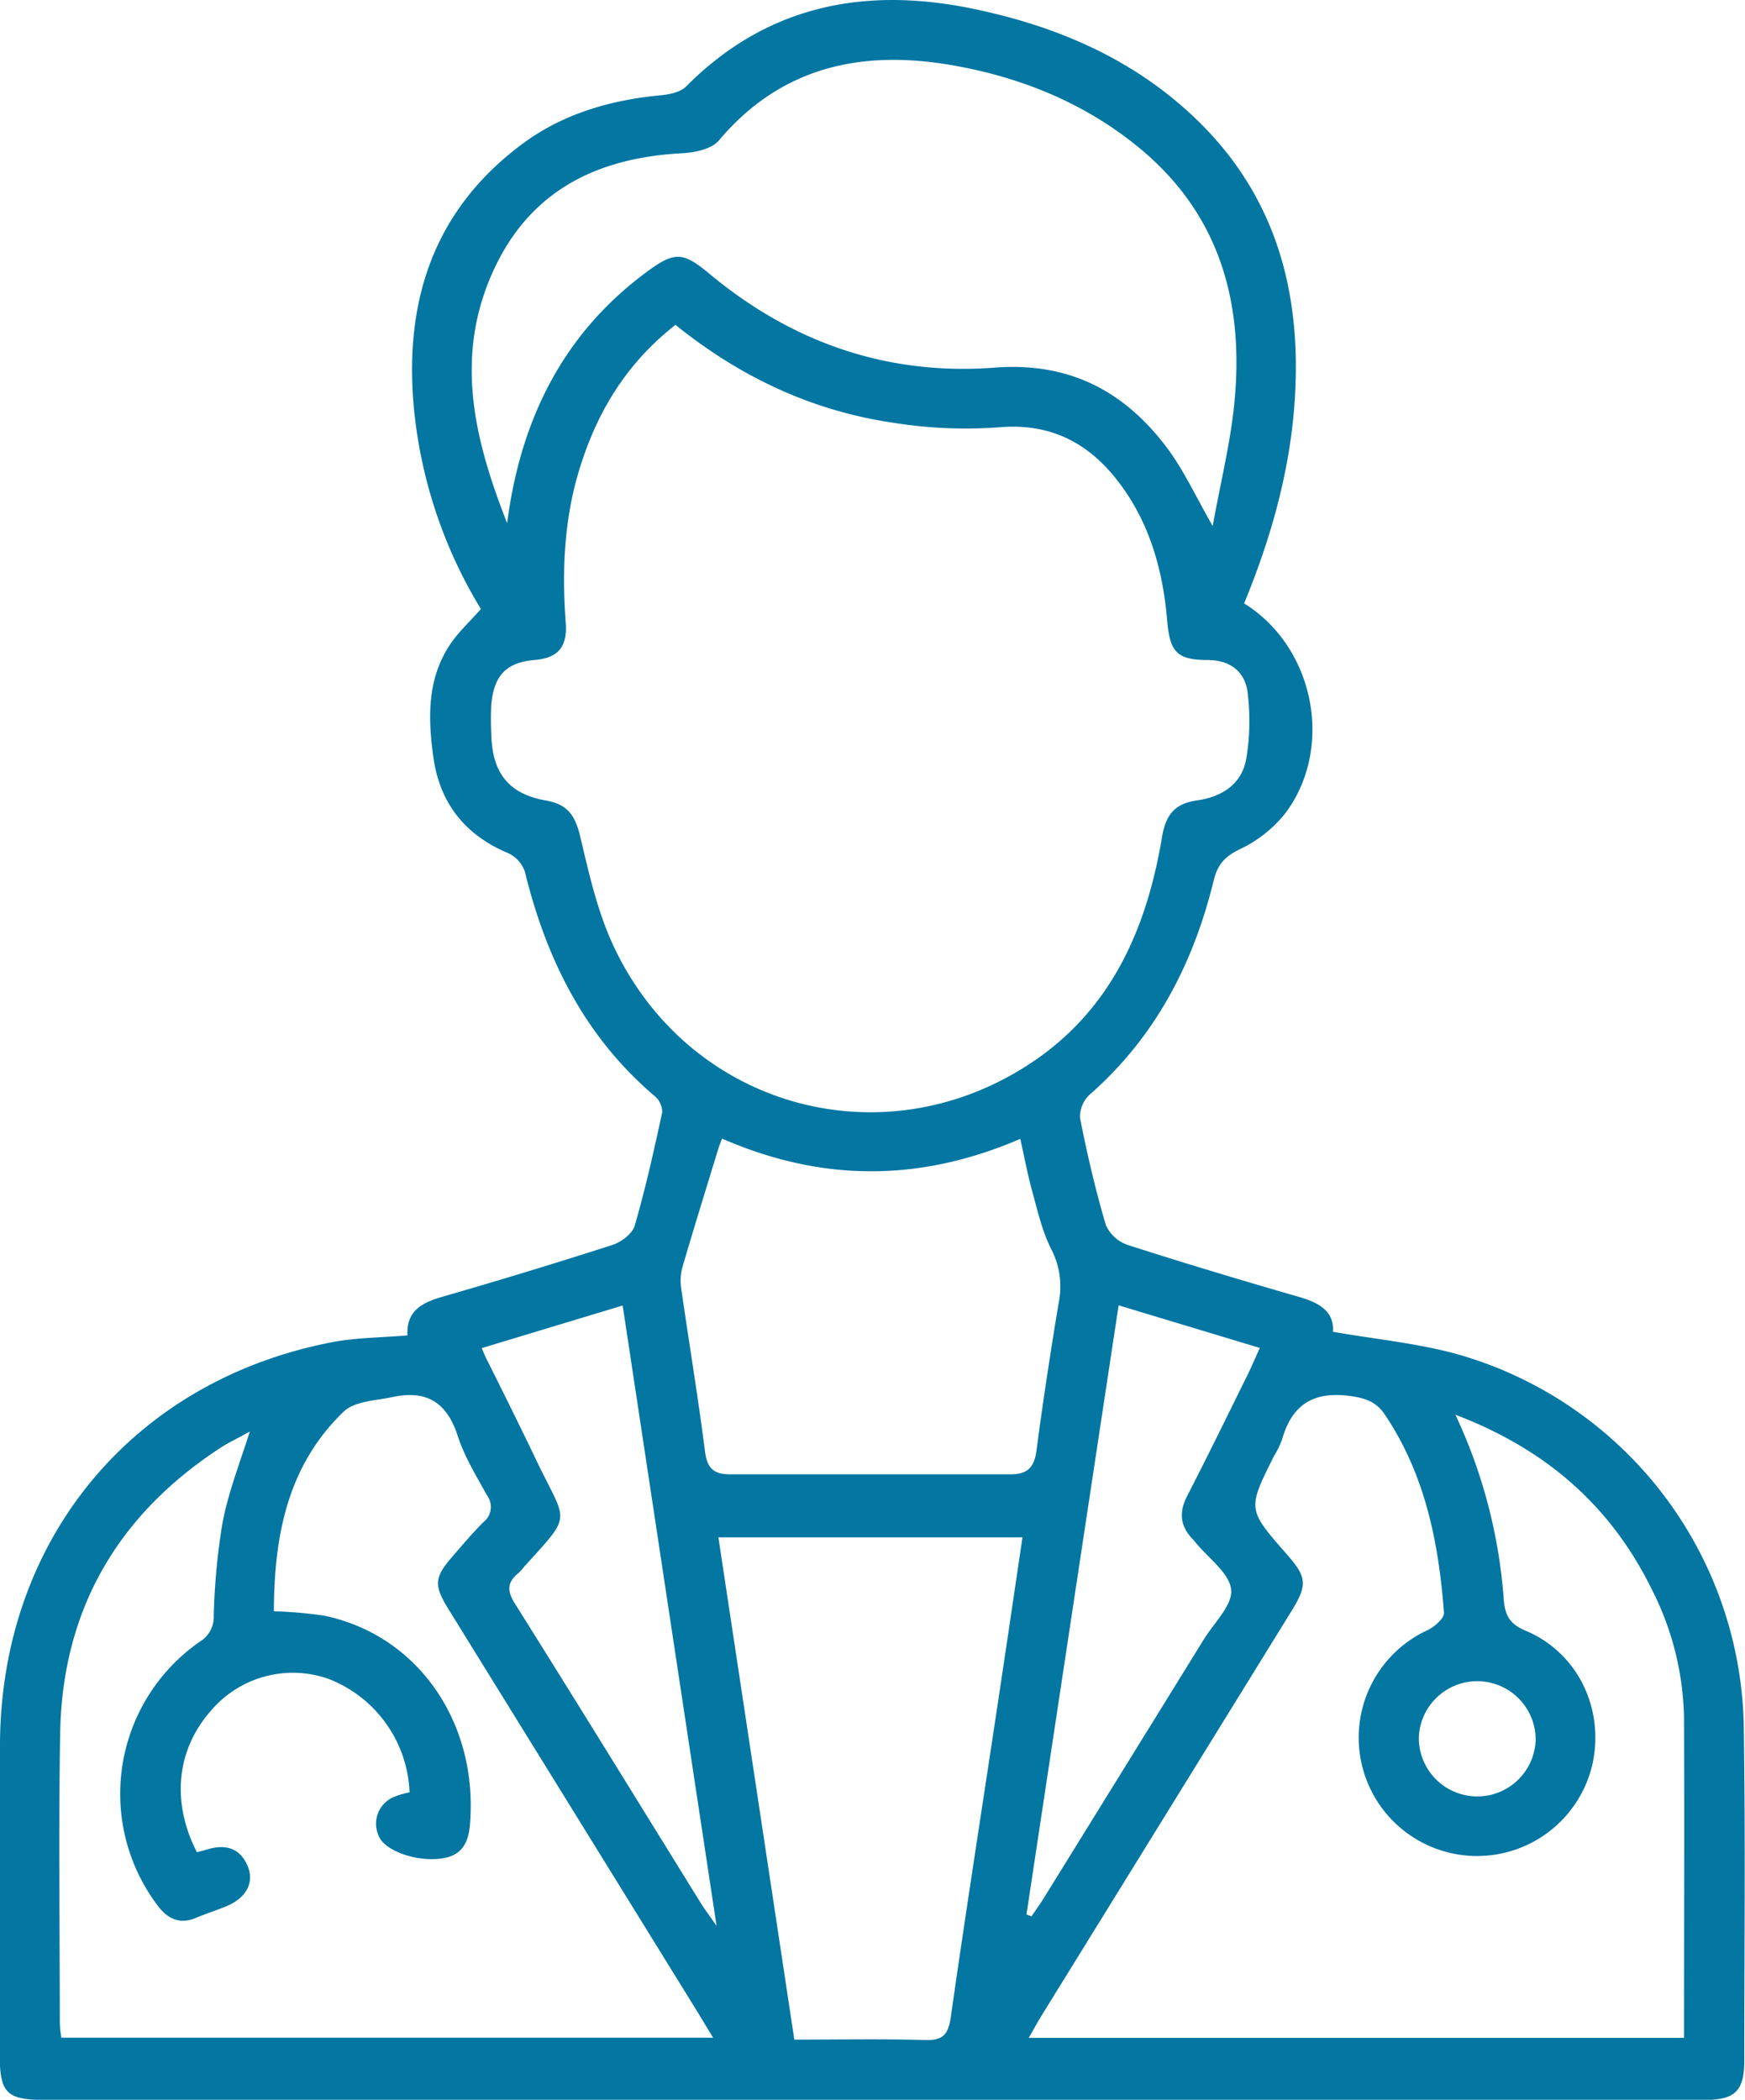 <svg xmlns="http://www.w3.org/2000/svg" viewBox="0 0 301.32 362.63"><defs><style>.cls-1{fill:#0376a2;}</style></defs><g id="Capa_2" data-name="Capa 2"><g id="Capa_1-2" data-name="Capa 1"><path class="cls-1" d="M70.36,230.62c-.22-4.24,2.51-5.66,6.06-6.68q14.72-4.24,29.31-8.93c1.53-.5,3.47-1.94,3.87-3.34,1.87-6.44,3.33-13,4.74-19.55a3.58,3.58,0,0,0-1.24-2.78C101,179.07,94.34,165.68,90.63,150.53a5.49,5.49,0,0,0-2.9-3.2c-7.45-3.13-11.79-8.64-12.9-16.56-.92-6.62-1.1-13.28,2.71-19.2,1.45-2.26,3.51-4.12,5.5-6.39A81.79,81.79,0,0,1,71.61,71.84C69.53,53,74.36,36.65,90.15,24.89c7.06-5.26,15.31-7.63,24-8.44,1.5-.14,3.35-.54,4.33-1.52,14.12-14.21,31.23-17.32,50-13.32,14.22,3,27.35,8.66,38,18.9,13.9,13.33,18.34,30.1,17.08,48.77-.82,12.17-4.13,23.75-8.73,34.93,12,7.44,15.58,24.58,7.3,36a22,22,0,0,1-8,6.43c-2.64,1.28-3.88,2.63-4.57,5.48-3.52,14.37-10.09,27-21.41,36.93a5.2,5.2,0,0,0-1.65,4.05c1.22,6.21,2.66,12.39,4.45,18.45a6.37,6.37,0,0,0,3.78,3.45c9.83,3.17,19.74,6.13,29.66,9,3.42,1,6,2.46,5.78,6,7.55,1.32,14.93,2,21.93,4a68.06,68.06,0,0,1,49,63.79c.31,19.34.1,38.68.1,58,0,5.33-1.57,6.87-6.91,6.87q-63.25,0-126.51,0-79.92,0-159.83,0c-6.87,0-8-1.12-8-8.05Q0,328,0,301.39c.06-35.48,23-63.17,57.8-69.68C61.83,231,66,231,70.36,230.62ZM116.64,56.1c-8.15,6.39-13.15,14.39-16.2,23.73-3,9-3.45,18.32-2.75,27.72.31,4.17-1.32,6.08-5.36,6.43-4.82.41-7,2.56-7.49,7.62a48,48,0,0,0,0,5.23c.14,6.64,3,10.31,9.48,11.43,3.74.65,5,2.65,5.85,6.12,1.48,6.26,2.91,12.69,5.55,18.51,12.92,28.38,46.91,37.88,72.71,20.42,13.62-9.22,19.61-23.12,22.22-38.73.63-3.77,2.12-5.79,6-6.34,4.23-.59,7.79-2.75,8.55-7.2a39.64,39.64,0,0,0,.23-11.46c-.43-3.57-3-5.57-6.81-5.59-5.4,0-6.61-1.4-7.07-6.76-.74-8.84-3.1-17.22-8.64-24.3-5.13-6.57-11.69-9.91-20.46-9.13a78.7,78.7,0,0,1-17.87-.74C140.47,71.06,127.92,65.2,116.64,56.1ZM251.31,244.32a90.19,90.19,0,0,1,8.35,31.88c.23,2.79,1,4.25,3.75,5.41,9,3.77,13.67,13.44,11.57,23.05a20.44,20.44,0,1,1-28.48-23.13c1.2-.57,2.91-2.06,2.84-3-.91-12.17-3.26-23.94-10.27-34.32-1.38-2-3.06-2.67-5.5-3.06-6.41-1-10.42,1.14-12.18,7.44a17.88,17.88,0,0,1-1.47,3c-4.52,9.07-4.52,9.07,2.26,16.81,3.52,4,3.63,5.3.78,9.91Q201.45,313.15,179.91,348c-.76,1.23-1.44,2.5-2.27,3.94H290.79c0-18.67.08-37,0-55.33a50.77,50.77,0,0,0-5.5-22C278.29,260.32,267.29,250.41,251.31,244.32ZM34,319.88c.67-.18,1.14-.28,1.6-.43,3.13-1,5.76-.46,7.15,2.79,1.24,2.9-.25,5.58-3.74,7-1.72.71-3.51,1.27-5.24,2-2.79,1.16-4.88.08-6.51-2.1a32,32,0,0,1,7.27-45.64A5,5,0,0,0,36.91,279a114.81,114.81,0,0,1,1.51-16c1-5.27,3-10.36,4.72-15.78-1.75,1-3.43,1.77-5,2.77-17.81,11.6-27.37,28-27.75,49.28-.29,16.72-.07,33.44-.06,50.16a22.91,22.91,0,0,0,.26,2.48H123.14c-1.55-2.55-2.82-4.67-4.13-6.77Q98.27,311.58,77.5,278c-2.65-4.29-2.54-5.56.71-9.28,1.72-2,3.41-4,5.26-5.84a3.34,3.34,0,0,0,.65-4.6c-1.88-3.38-3.94-6.75-5.11-10.38-1.85-5.73-5.42-7.86-11.1-6.65-2.94.63-6.66.7-8.57,2.54-9.74,9.36-12,21.55-12.05,34.47a78.78,78.78,0,0,1,8.56.74C72.07,282.3,82.58,297.39,81.16,315c-.25,3.13-1.3,5.31-4.54,5.9-4.43.8-10.35-1.24-11.27-3.95A5,5,0,0,1,68,310.34a14.6,14.6,0,0,1,2.72-.8,21.9,21.9,0,0,0-14-19.6,18.54,18.54,0,0,0-20.34,5.55C30.48,302.21,29.55,311.2,34,319.88ZM87.57,90.36c.07-.49.13-1,.2-1.47,2.51-17.13,9.79-31.56,24-42,4.8-3.54,6.22-3.37,10.79.44,14.26,11.86,30.72,17.56,49.17,16.16,12.94-1,22.52,4.09,29.9,14,2.84,3.84,4.87,8.3,7.77,13.35,1.36-7.51,3.06-14.3,3.74-21.19,1.7-17.2-2.41-32.49-16.28-44-9.44-7.82-20.54-12.32-32.46-14.39-15.51-2.69-29.48.18-40.27,13-1.24,1.47-4.12,2.09-6.29,2.2-15.19.79-26.95,6.81-33.13,21.38S82.09,76.38,87.57,90.36Zm89,175.14H124.05q6.54,43.25,13.11,86.74c7.85,0,15.2-.14,22.54.07,3,.09,4-.8,4.46-3.82,2.51-17.64,5.27-35.26,7.92-52.88C173.6,285.54,175.08,275.47,176.56,265.5Zm-51.89-68.87c-.31.83-.5,1.28-.64,1.74-2.1,6.88-4.24,13.74-6.25,20.64a8.92,8.92,0,0,0-.14,3.64c1.35,9.38,2.9,18.72,4.1,28.11.37,2.85,1.57,3.85,4.23,3.85q24.28,0,48.57,0c2.93,0,4.05-1.25,4.43-4.11,1.12-8.53,2.42-17,3.83-25.51a14.08,14.08,0,0,0-1.29-9.28c-1.56-3.06-2.33-6.55-3.26-9.9-.81-2.93-1.36-5.93-2.08-9.13C158.83,204.17,141.88,204.14,124.67,196.63Zm-.94,136c-5.49-36.25-10.83-71.53-16.22-107.17l-24.34,7.36c.36.82.53,1.27.74,1.69,3,6,6,12.05,8.9,18.11,5.08,10.56,6.09,8.68-2.29,17.93a9.56,9.56,0,0,1-1,1.11c-2,1.63-2,3.14-.55,5.39,10.87,17.31,21.57,34.73,32.34,52.11C121.89,330,122.55,330.91,123.73,332.59Zm53.52-2,.86.32c.73-1.09,1.51-2.16,2.2-3.28q13.78-22.26,27.54-44.53c1.76-2.86,5-5.93,4.73-8.61-.3-2.88-3.93-5.42-6.11-8.11-.16-.19-.32-.39-.49-.57-2.19-2.24-2.46-4.64-1-7.48,3.53-6.87,6.92-13.81,10.34-20.74.75-1.51,1.4-3.06,2.21-4.84l-24.38-7.36C187.81,260.72,182.53,295.67,177.25,330.61Zm87.91-30.31A10.09,10.09,0,0,0,245,300a10.09,10.09,0,0,0,20.18.3Z"/></g></g></svg>